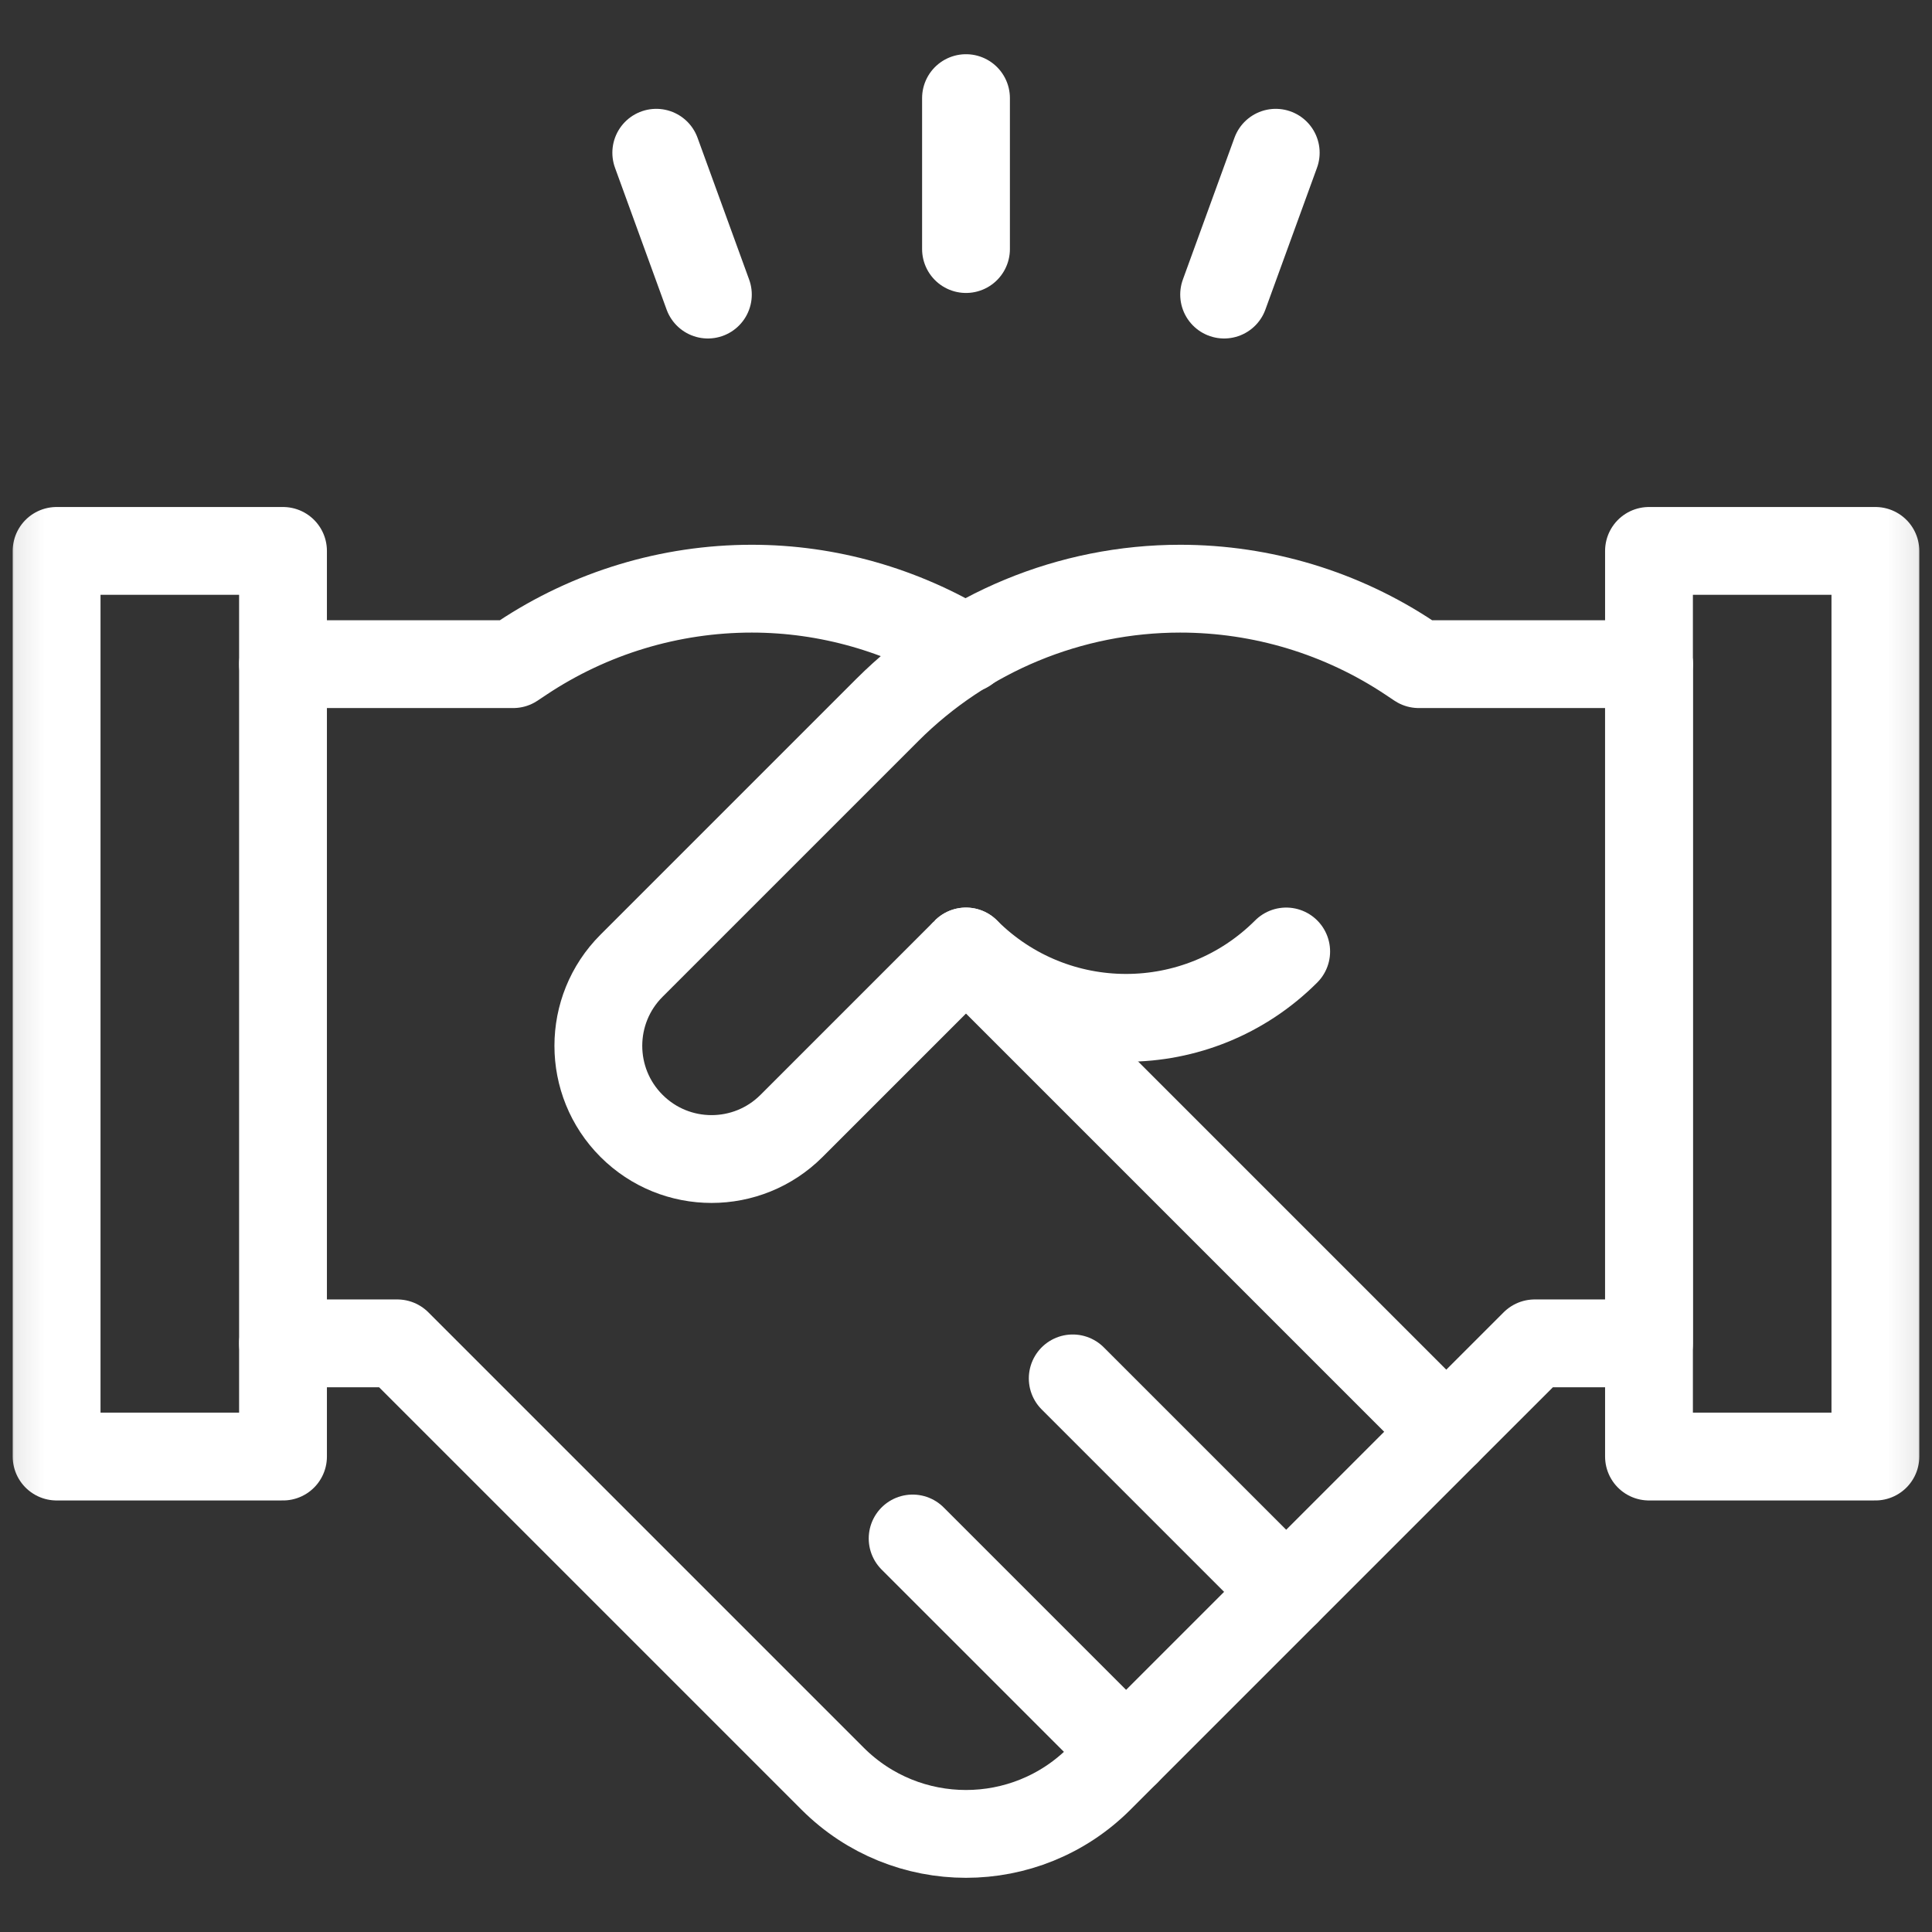 <svg xmlns="http://www.w3.org/2000/svg" width="66" height="66" viewBox="0 0 66 66" fill="none"><rect x="0" y="0" width="66" height="66" fill="#333333" stroke="none"/><mask id="mask0_1041_207" style="mask-type:luminance" maskUnits="userSpaceOnUse" x="0" y="0" width="66" height="66"><path d="M0.375 0.375H65.625V65.625H0.375V0.375Z" fill="white" stroke="white" stroke-width="0.75"></path></mask><g mask="url(#mask0_1041_207)"><path d="M49.407 48.911L52.428 45.891H56.332V22.688" stroke="white" stroke-width="3" stroke-miterlimit="10" stroke-linecap="round" stroke-linejoin="round"></path><path d="M43.938 54.38L36.646 47.088" stroke="white" stroke-width="3" stroke-miterlimit="10" stroke-linecap="round" stroke-linejoin="round"></path><mask id="mask1_1041_207" style="mask-type:luminance" maskUnits="userSpaceOnUse" x="0" y="0" width="66" height="66"><path d="M65.5 65.5V0.5H0.5V65.5H65.5Z" fill="white" stroke="white" stroke-width="1"></path></mask><g mask="url(#mask1_1041_207)"><path d="M38.469 59.849L31.177 52.557" stroke="white" stroke-width="3" stroke-miterlimit="10" stroke-linecap="round" stroke-linejoin="round"></path><path d="M9.668 45.891H13.572L28.442 60.761C30.959 63.278 35.04 63.278 37.557 60.761L49.407 48.911L33.449 32.953" stroke="white" stroke-width="3" stroke-miterlimit="10" stroke-linecap="round" stroke-linejoin="round"></path><path d="M32.999 32.505L32.999 32.505L32.996 32.508C32.997 32.507 32.998 32.506 32.999 32.505Z" stroke="white" stroke-width="3" stroke-miterlimit="10" stroke-linecap="round" stroke-linejoin="round"></path><path d="M64.066 18.82H56.332V49.758H64.066V18.82ZM9.668 18.82H1.934V49.758H9.668V18.82Z" stroke="white" stroke-width="3" stroke-miterlimit="10" stroke-linecap="round" stroke-linejoin="round"></path><path d="M33 22.168C30.808 20.842 28.287 20.11 25.683 20.11C22.889 20.11 20.158 20.937 17.834 22.486L17.531 22.688H9.668" stroke="white" stroke-width="3" stroke-miterlimit="10" stroke-linecap="round" stroke-linejoin="round"></path><path d="M56.332 22.688H48.468L48.166 22.486C45.842 20.936 43.111 20.11 40.317 20.11C36.565 20.11 32.966 21.6 30.312 24.253L21.573 32.992C20.063 34.502 20.063 36.951 21.573 38.461C23.083 39.972 25.532 39.972 27.042 38.461L32.999 32.504C36.022 35.527 40.914 35.527 43.938 32.504" stroke="white" stroke-width="3" stroke-miterlimit="10" stroke-linecap="round" stroke-linejoin="round"></path><path d="M33 8.508V3.352" stroke="white" stroke-width="3" stroke-miterlimit="10" stroke-linecap="round" stroke-linejoin="round"></path><path d="M24.182 10.063L22.419 5.218" stroke="white" stroke-width="3" stroke-miterlimit="10" stroke-linecap="round" stroke-linejoin="round"></path><path d="M43.581 5.218L41.818 10.063" stroke="white" stroke-width="3" stroke-miterlimit="10" stroke-linecap="round" stroke-linejoin="round"></path></g></g></svg>